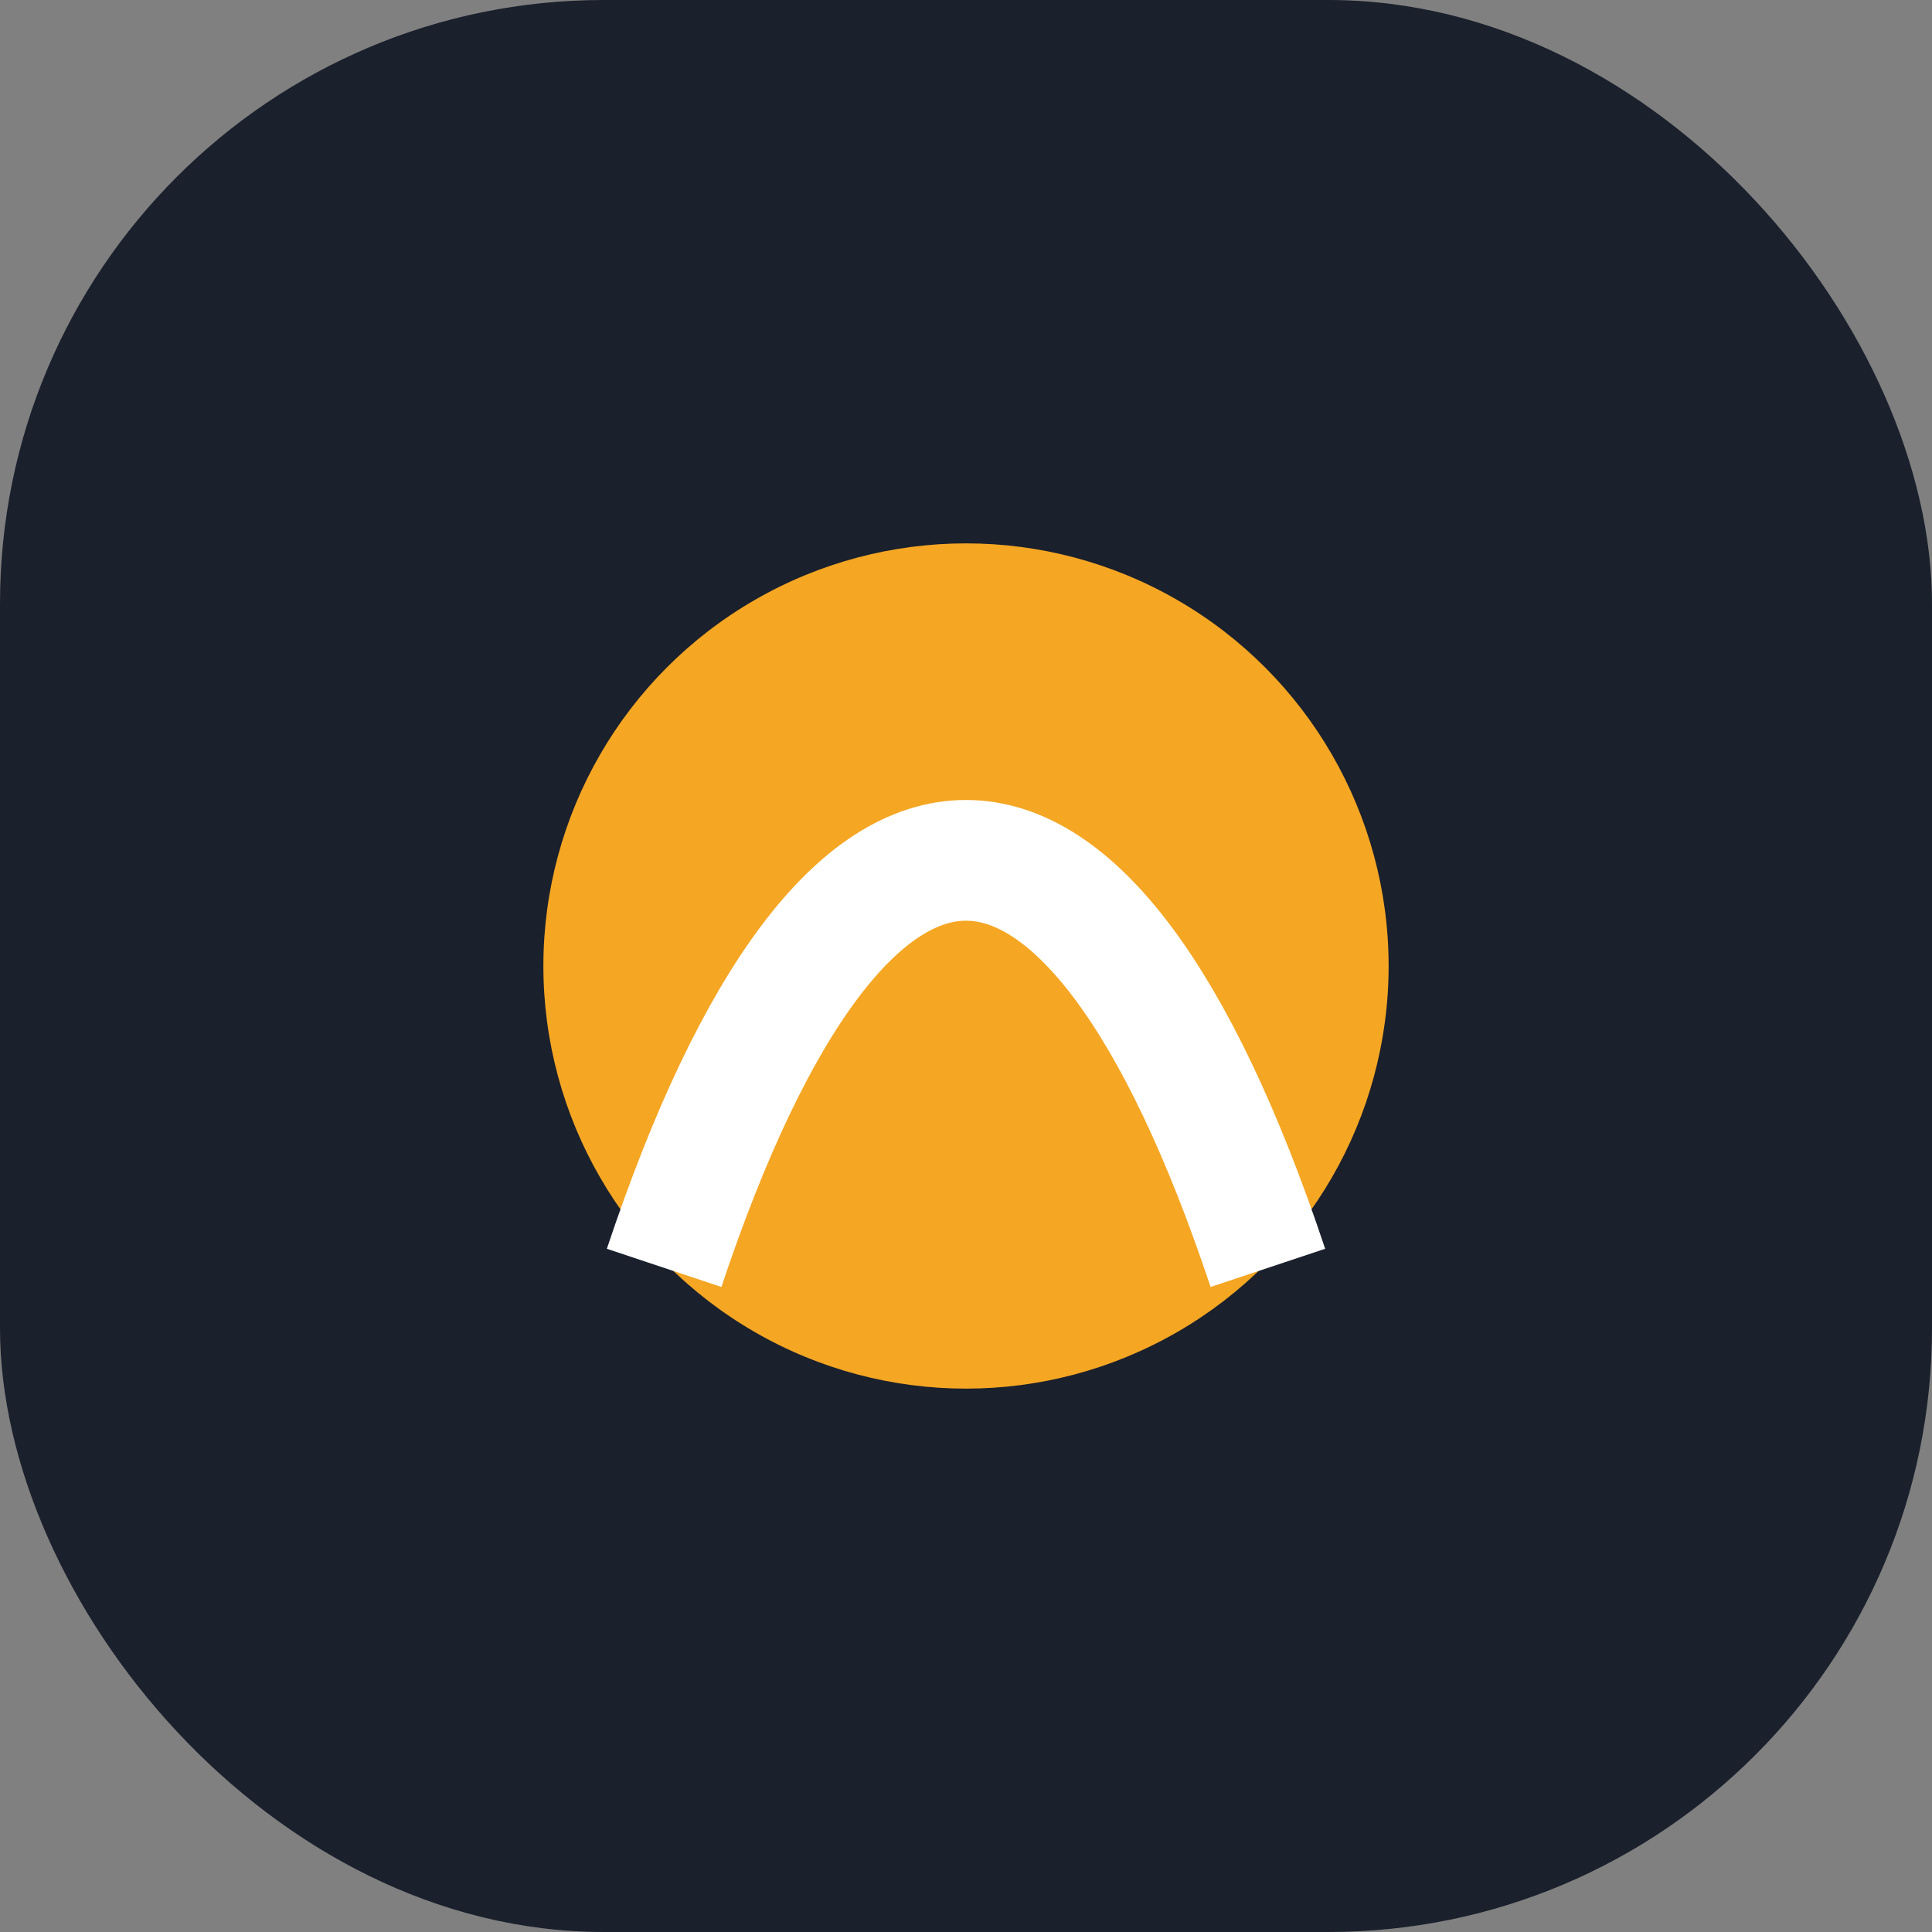 <?xml version="1.0" encoding="UTF-8"?>
<svg xmlns="http://www.w3.org/2000/svg" width="32" height="32" viewBox="0 0 32 32"><rect x="0" y="0" width="32" height="32" fill="#808080" stroke="none"/><rect width="32" height="32" rx="10" fill="#1A202C"/><circle cx="16" cy="16" r="7" fill="#F5A623"/><path d="M11 21c3-9 7-9 10 0" stroke="#FFF" stroke-width="2" fill="none"/></svg>